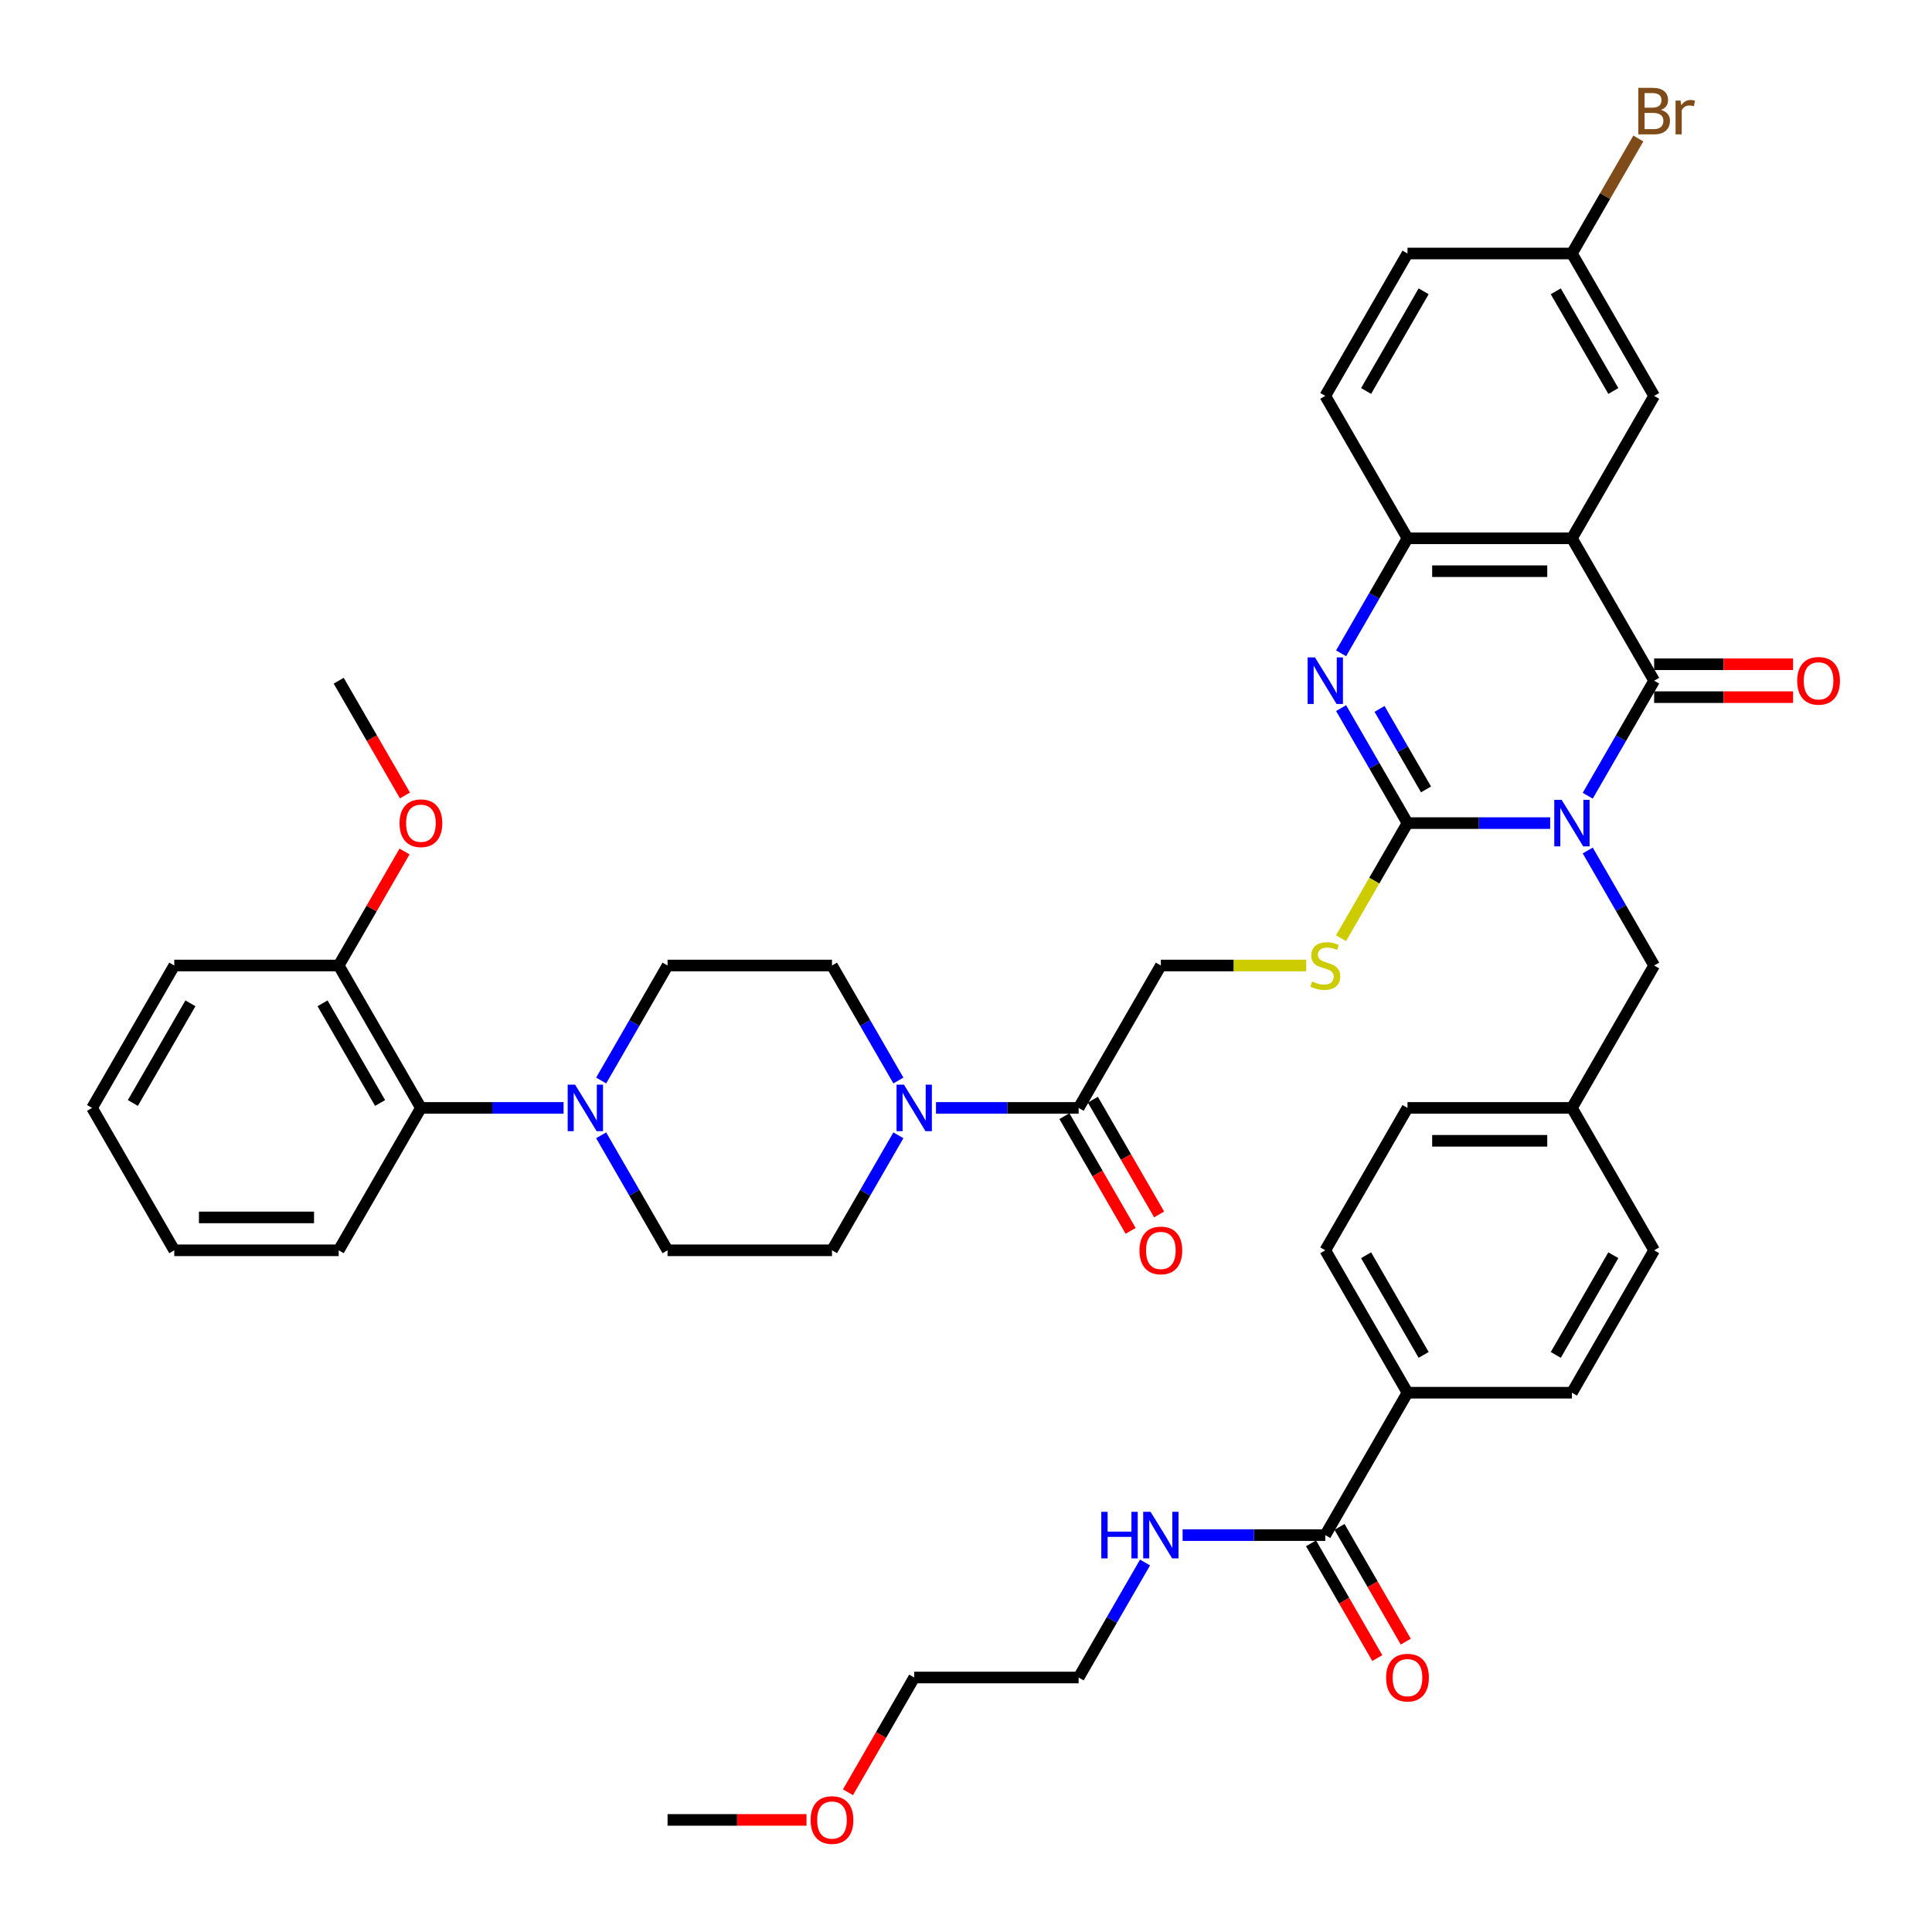<?xml version='1.0' encoding='iso-8859-1'?>
<svg version='1.1' baseProfile='full'
              xmlns='http://www.w3.org/2000/svg'
                      xmlns:rdkit='http://www.rdkit.org/xml'
                      xmlns:xlink='http://www.w3.org/1999/xlink'
                  xml:space='preserve'
width='1000px' height='1000px' viewBox='0 0 1000 1000'>
<!-- END OF HEADER -->
<rect style='opacity:1.0;fill:#FFFFFF;stroke:none' width='1000' height='1000' x='0' y='0'> </rect>
<path class='bond-0' d='M 802.358,426.038 L 765.438,426.038' style='fill:none;fill-rule:evenodd;stroke:#0000FF;stroke-width:6px;stroke-linecap:butt;stroke-linejoin:miter;stroke-opacity:1' />
<path class='bond-0' d='M 765.438,426.038 L 728.517,426.038' style='fill:none;fill-rule:evenodd;stroke:#000000;stroke-width:6px;stroke-linecap:butt;stroke-linejoin:miter;stroke-opacity:1' />
<path class='bond-1' d='M 821.813,411.859 L 838.997,382.095' style='fill:none;fill-rule:evenodd;stroke:#0000FF;stroke-width:6px;stroke-linecap:butt;stroke-linejoin:miter;stroke-opacity:1' />
<path class='bond-1' d='M 838.997,382.095 L 856.181,352.332' style='fill:none;fill-rule:evenodd;stroke:#000000;stroke-width:6px;stroke-linecap:butt;stroke-linejoin:miter;stroke-opacity:1' />
<path class='bond-9' d='M 821.813,440.217 L 838.997,469.981' style='fill:none;fill-rule:evenodd;stroke:#0000FF;stroke-width:6px;stroke-linecap:butt;stroke-linejoin:miter;stroke-opacity:1' />
<path class='bond-9' d='M 838.997,469.981 L 856.181,499.745' style='fill:none;fill-rule:evenodd;stroke:#000000;stroke-width:6px;stroke-linecap:butt;stroke-linejoin:miter;stroke-opacity:1' />
<path class='bond-3' d='M 728.517,426.038 L 711.333,396.275' style='fill:none;fill-rule:evenodd;stroke:#000000;stroke-width:6px;stroke-linecap:butt;stroke-linejoin:miter;stroke-opacity:1' />
<path class='bond-3' d='M 711.333,396.275 L 694.149,366.511' style='fill:none;fill-rule:evenodd;stroke:#0000FF;stroke-width:6px;stroke-linecap:butt;stroke-linejoin:miter;stroke-opacity:1' />
<path class='bond-3' d='M 738.103,408.598 L 726.075,387.764' style='fill:none;fill-rule:evenodd;stroke:#000000;stroke-width:6px;stroke-linecap:butt;stroke-linejoin:miter;stroke-opacity:1' />
<path class='bond-3' d='M 726.075,387.764 L 714.046,366.929' style='fill:none;fill-rule:evenodd;stroke:#0000FF;stroke-width:6px;stroke-linecap:butt;stroke-linejoin:miter;stroke-opacity:1' />
<path class='bond-8' d='M 728.517,426.038 L 711.323,455.819' style='fill:none;fill-rule:evenodd;stroke:#000000;stroke-width:6px;stroke-linecap:butt;stroke-linejoin:miter;stroke-opacity:1' />
<path class='bond-8' d='M 711.323,455.819 L 694.13,485.6' style='fill:none;fill-rule:evenodd;stroke:#CCCC00;stroke-width:6px;stroke-linecap:butt;stroke-linejoin:miter;stroke-opacity:1' />
<path class='bond-2' d='M 856.181,352.332 L 813.626,278.625' style='fill:none;fill-rule:evenodd;stroke:#000000;stroke-width:6px;stroke-linecap:butt;stroke-linejoin:miter;stroke-opacity:1' />
<path class='bond-13' d='M 856.181,360.843 L 892.139,360.843' style='fill:none;fill-rule:evenodd;stroke:#000000;stroke-width:6px;stroke-linecap:butt;stroke-linejoin:miter;stroke-opacity:1' />
<path class='bond-13' d='M 892.139,360.843 L 928.098,360.843' style='fill:none;fill-rule:evenodd;stroke:#FF0000;stroke-width:6px;stroke-linecap:butt;stroke-linejoin:miter;stroke-opacity:1' />
<path class='bond-13' d='M 856.181,343.821 L 892.139,343.821' style='fill:none;fill-rule:evenodd;stroke:#000000;stroke-width:6px;stroke-linecap:butt;stroke-linejoin:miter;stroke-opacity:1' />
<path class='bond-13' d='M 892.139,343.821 L 928.098,343.821' style='fill:none;fill-rule:evenodd;stroke:#FF0000;stroke-width:6px;stroke-linecap:butt;stroke-linejoin:miter;stroke-opacity:1' />
<path class='bond-4' d='M 813.626,278.625 L 728.517,278.625' style='fill:none;fill-rule:evenodd;stroke:#000000;stroke-width:6px;stroke-linecap:butt;stroke-linejoin:miter;stroke-opacity:1' />
<path class='bond-4' d='M 800.86,295.647 L 741.284,295.647' style='fill:none;fill-rule:evenodd;stroke:#000000;stroke-width:6px;stroke-linecap:butt;stroke-linejoin:miter;stroke-opacity:1' />
<path class='bond-12' d='M 813.626,278.625 L 856.181,204.919' style='fill:none;fill-rule:evenodd;stroke:#000000;stroke-width:6px;stroke-linecap:butt;stroke-linejoin:miter;stroke-opacity:1' />
<path class='bond-43' d='M 694.149,338.153 L 711.333,308.389' style='fill:none;fill-rule:evenodd;stroke:#0000FF;stroke-width:6px;stroke-linecap:butt;stroke-linejoin:miter;stroke-opacity:1' />
<path class='bond-43' d='M 711.333,308.389 L 728.517,278.625' style='fill:none;fill-rule:evenodd;stroke:#000000;stroke-width:6px;stroke-linecap:butt;stroke-linejoin:miter;stroke-opacity:1' />
<path class='bond-21' d='M 728.517,278.625 L 685.963,204.919' style='fill:none;fill-rule:evenodd;stroke:#000000;stroke-width:6px;stroke-linecap:butt;stroke-linejoin:miter;stroke-opacity:1' />
<path class='bond-5' d='M 484.459,573.451 L 521.379,573.451' style='fill:none;fill-rule:evenodd;stroke:#0000FF;stroke-width:6px;stroke-linecap:butt;stroke-linejoin:miter;stroke-opacity:1' />
<path class='bond-5' d='M 521.379,573.451 L 558.3,573.451' style='fill:none;fill-rule:evenodd;stroke:#000000;stroke-width:6px;stroke-linecap:butt;stroke-linejoin:miter;stroke-opacity:1' />
<path class='bond-16' d='M 465.004,559.272 L 447.82,529.508' style='fill:none;fill-rule:evenodd;stroke:#0000FF;stroke-width:6px;stroke-linecap:butt;stroke-linejoin:miter;stroke-opacity:1' />
<path class='bond-16' d='M 447.82,529.508 L 430.636,499.745' style='fill:none;fill-rule:evenodd;stroke:#000000;stroke-width:6px;stroke-linecap:butt;stroke-linejoin:miter;stroke-opacity:1' />
<path class='bond-17' d='M 465.004,587.63 L 447.82,617.394' style='fill:none;fill-rule:evenodd;stroke:#0000FF;stroke-width:6px;stroke-linecap:butt;stroke-linejoin:miter;stroke-opacity:1' />
<path class='bond-17' d='M 447.82,617.394 L 430.636,647.158' style='fill:none;fill-rule:evenodd;stroke:#000000;stroke-width:6px;stroke-linecap:butt;stroke-linejoin:miter;stroke-opacity:1' />
<path class='bond-6' d='M 311.159,587.63 L 328.343,617.394' style='fill:none;fill-rule:evenodd;stroke:#0000FF;stroke-width:6px;stroke-linecap:butt;stroke-linejoin:miter;stroke-opacity:1' />
<path class='bond-6' d='M 328.343,617.394 L 345.527,647.158' style='fill:none;fill-rule:evenodd;stroke:#000000;stroke-width:6px;stroke-linecap:butt;stroke-linejoin:miter;stroke-opacity:1' />
<path class='bond-11' d='M 291.705,573.451 L 254.784,573.451' style='fill:none;fill-rule:evenodd;stroke:#0000FF;stroke-width:6px;stroke-linecap:butt;stroke-linejoin:miter;stroke-opacity:1' />
<path class='bond-11' d='M 254.784,573.451 L 217.864,573.451' style='fill:none;fill-rule:evenodd;stroke:#000000;stroke-width:6px;stroke-linecap:butt;stroke-linejoin:miter;stroke-opacity:1' />
<path class='bond-46' d='M 311.159,559.272 L 328.343,529.508' style='fill:none;fill-rule:evenodd;stroke:#0000FF;stroke-width:6px;stroke-linecap:butt;stroke-linejoin:miter;stroke-opacity:1' />
<path class='bond-46' d='M 328.343,529.508 L 345.527,499.745' style='fill:none;fill-rule:evenodd;stroke:#000000;stroke-width:6px;stroke-linecap:butt;stroke-linejoin:miter;stroke-opacity:1' />
<path class='bond-7' d='M 558.3,573.451 L 600.854,499.745' style='fill:none;fill-rule:evenodd;stroke:#000000;stroke-width:6px;stroke-linecap:butt;stroke-linejoin:miter;stroke-opacity:1' />
<path class='bond-20' d='M 550.929,577.707 L 568.074,607.402' style='fill:none;fill-rule:evenodd;stroke:#000000;stroke-width:6px;stroke-linecap:butt;stroke-linejoin:miter;stroke-opacity:1' />
<path class='bond-20' d='M 568.074,607.402 L 585.218,637.098' style='fill:none;fill-rule:evenodd;stroke:#FF0000;stroke-width:6px;stroke-linecap:butt;stroke-linejoin:miter;stroke-opacity:1' />
<path class='bond-20' d='M 565.67,569.196 L 582.815,598.891' style='fill:none;fill-rule:evenodd;stroke:#000000;stroke-width:6px;stroke-linecap:butt;stroke-linejoin:miter;stroke-opacity:1' />
<path class='bond-20' d='M 582.815,598.891 L 599.96,628.587' style='fill:none;fill-rule:evenodd;stroke:#FF0000;stroke-width:6px;stroke-linecap:butt;stroke-linejoin:miter;stroke-opacity:1' />
<path class='bond-15' d='M 676.107,499.745 L 638.481,499.745' style='fill:none;fill-rule:evenodd;stroke:#CCCC00;stroke-width:6px;stroke-linecap:butt;stroke-linejoin:miter;stroke-opacity:1' />
<path class='bond-15' d='M 638.481,499.745 L 600.854,499.745' style='fill:none;fill-rule:evenodd;stroke:#000000;stroke-width:6px;stroke-linecap:butt;stroke-linejoin:miter;stroke-opacity:1' />
<path class='bond-28' d='M 856.181,499.745 L 813.626,573.451' style='fill:none;fill-rule:evenodd;stroke:#000000;stroke-width:6px;stroke-linecap:butt;stroke-linejoin:miter;stroke-opacity:1' />
<path class='bond-10' d='M 685.963,794.57 L 728.517,720.864' style='fill:none;fill-rule:evenodd;stroke:#000000;stroke-width:6px;stroke-linecap:butt;stroke-linejoin:miter;stroke-opacity:1' />
<path class='bond-22' d='M 678.592,798.826 L 695.737,828.521' style='fill:none;fill-rule:evenodd;stroke:#000000;stroke-width:6px;stroke-linecap:butt;stroke-linejoin:miter;stroke-opacity:1' />
<path class='bond-22' d='M 695.737,828.521 L 712.882,858.217' style='fill:none;fill-rule:evenodd;stroke:#FF0000;stroke-width:6px;stroke-linecap:butt;stroke-linejoin:miter;stroke-opacity:1' />
<path class='bond-22' d='M 693.334,790.315 L 710.478,820.011' style='fill:none;fill-rule:evenodd;stroke:#000000;stroke-width:6px;stroke-linecap:butt;stroke-linejoin:miter;stroke-opacity:1' />
<path class='bond-22' d='M 710.478,820.011 L 727.623,849.706' style='fill:none;fill-rule:evenodd;stroke:#FF0000;stroke-width:6px;stroke-linecap:butt;stroke-linejoin:miter;stroke-opacity:1' />
<path class='bond-24' d='M 685.963,794.57 L 649.043,794.57' style='fill:none;fill-rule:evenodd;stroke:#000000;stroke-width:6px;stroke-linecap:butt;stroke-linejoin:miter;stroke-opacity:1' />
<path class='bond-24' d='M 649.043,794.57 L 612.122,794.57' style='fill:none;fill-rule:evenodd;stroke:#0000FF;stroke-width:6px;stroke-linecap:butt;stroke-linejoin:miter;stroke-opacity:1' />
<path class='bond-23' d='M 217.864,573.451 L 175.31,499.745' style='fill:none;fill-rule:evenodd;stroke:#000000;stroke-width:6px;stroke-linecap:butt;stroke-linejoin:miter;stroke-opacity:1' />
<path class='bond-23' d='M 196.74,570.906 L 166.952,519.312' style='fill:none;fill-rule:evenodd;stroke:#000000;stroke-width:6px;stroke-linecap:butt;stroke-linejoin:miter;stroke-opacity:1' />
<path class='bond-34' d='M 217.864,573.451 L 175.31,647.158' style='fill:none;fill-rule:evenodd;stroke:#000000;stroke-width:6px;stroke-linecap:butt;stroke-linejoin:miter;stroke-opacity:1' />
<path class='bond-27' d='M 856.181,204.919 L 813.626,131.212' style='fill:none;fill-rule:evenodd;stroke:#000000;stroke-width:6px;stroke-linecap:butt;stroke-linejoin:miter;stroke-opacity:1' />
<path class='bond-27' d='M 835.056,202.374 L 805.268,150.779' style='fill:none;fill-rule:evenodd;stroke:#000000;stroke-width:6px;stroke-linecap:butt;stroke-linejoin:miter;stroke-opacity:1' />
<path class='bond-14' d='M 728.517,720.864 L 685.963,647.158' style='fill:none;fill-rule:evenodd;stroke:#000000;stroke-width:6px;stroke-linecap:butt;stroke-linejoin:miter;stroke-opacity:1' />
<path class='bond-14' d='M 736.875,701.297 L 707.087,649.703' style='fill:none;fill-rule:evenodd;stroke:#000000;stroke-width:6px;stroke-linecap:butt;stroke-linejoin:miter;stroke-opacity:1' />
<path class='bond-44' d='M 728.517,720.864 L 813.626,720.864' style='fill:none;fill-rule:evenodd;stroke:#000000;stroke-width:6px;stroke-linecap:butt;stroke-linejoin:miter;stroke-opacity:1' />
<path class='bond-19' d='M 430.636,499.745 L 345.527,499.745' style='fill:none;fill-rule:evenodd;stroke:#000000;stroke-width:6px;stroke-linecap:butt;stroke-linejoin:miter;stroke-opacity:1' />
<path class='bond-18' d='M 430.636,647.158 L 345.527,647.158' style='fill:none;fill-rule:evenodd;stroke:#000000;stroke-width:6px;stroke-linecap:butt;stroke-linejoin:miter;stroke-opacity:1' />
<path class='bond-45' d='M 685.963,204.919 L 728.517,131.212' style='fill:none;fill-rule:evenodd;stroke:#000000;stroke-width:6px;stroke-linecap:butt;stroke-linejoin:miter;stroke-opacity:1' />
<path class='bond-45' d='M 707.087,202.374 L 736.875,150.779' style='fill:none;fill-rule:evenodd;stroke:#000000;stroke-width:6px;stroke-linecap:butt;stroke-linejoin:miter;stroke-opacity:1' />
<path class='bond-33' d='M 175.31,499.745 L 192.346,470.236' style='fill:none;fill-rule:evenodd;stroke:#000000;stroke-width:6px;stroke-linecap:butt;stroke-linejoin:miter;stroke-opacity:1' />
<path class='bond-33' d='M 192.346,470.236 L 209.383,440.728' style='fill:none;fill-rule:evenodd;stroke:#FF0000;stroke-width:6px;stroke-linecap:butt;stroke-linejoin:miter;stroke-opacity:1' />
<path class='bond-36' d='M 175.31,499.745 L 90.201,499.745' style='fill:none;fill-rule:evenodd;stroke:#000000;stroke-width:6px;stroke-linecap:butt;stroke-linejoin:miter;stroke-opacity:1' />
<path class='bond-37' d='M 592.668,808.75 L 575.484,838.513' style='fill:none;fill-rule:evenodd;stroke:#0000FF;stroke-width:6px;stroke-linecap:butt;stroke-linejoin:miter;stroke-opacity:1' />
<path class='bond-37' d='M 575.484,838.513 L 558.3,868.277' style='fill:none;fill-rule:evenodd;stroke:#000000;stroke-width:6px;stroke-linecap:butt;stroke-linejoin:miter;stroke-opacity:1' />
<path class='bond-25' d='M 813.626,720.864 L 856.181,647.158' style='fill:none;fill-rule:evenodd;stroke:#000000;stroke-width:6px;stroke-linecap:butt;stroke-linejoin:miter;stroke-opacity:1' />
<path class='bond-25' d='M 805.268,701.297 L 835.056,649.703' style='fill:none;fill-rule:evenodd;stroke:#000000;stroke-width:6px;stroke-linecap:butt;stroke-linejoin:miter;stroke-opacity:1' />
<path class='bond-26' d='M 685.963,647.158 L 728.517,573.451' style='fill:none;fill-rule:evenodd;stroke:#000000;stroke-width:6px;stroke-linecap:butt;stroke-linejoin:miter;stroke-opacity:1' />
<path class='bond-29' d='M 813.626,131.212 L 728.517,131.212' style='fill:none;fill-rule:evenodd;stroke:#000000;stroke-width:6px;stroke-linecap:butt;stroke-linejoin:miter;stroke-opacity:1' />
<path class='bond-32' d='M 813.626,131.212 L 830.81,101.449' style='fill:none;fill-rule:evenodd;stroke:#000000;stroke-width:6px;stroke-linecap:butt;stroke-linejoin:miter;stroke-opacity:1' />
<path class='bond-32' d='M 830.81,101.449 L 847.994,71.685' style='fill:none;fill-rule:evenodd;stroke:#7F4C19;stroke-width:6px;stroke-linecap:butt;stroke-linejoin:miter;stroke-opacity:1' />
<path class='bond-30' d='M 813.626,573.451 L 856.181,647.158' style='fill:none;fill-rule:evenodd;stroke:#000000;stroke-width:6px;stroke-linecap:butt;stroke-linejoin:miter;stroke-opacity:1' />
<path class='bond-31' d='M 813.626,573.451 L 728.517,573.451' style='fill:none;fill-rule:evenodd;stroke:#000000;stroke-width:6px;stroke-linecap:butt;stroke-linejoin:miter;stroke-opacity:1' />
<path class='bond-31' d='M 800.86,590.473 L 741.284,590.473' style='fill:none;fill-rule:evenodd;stroke:#000000;stroke-width:6px;stroke-linecap:butt;stroke-linejoin:miter;stroke-opacity:1' />
<path class='bond-39' d='M 209.599,411.723 L 192.454,382.027' style='fill:none;fill-rule:evenodd;stroke:#FF0000;stroke-width:6px;stroke-linecap:butt;stroke-linejoin:miter;stroke-opacity:1' />
<path class='bond-39' d='M 192.454,382.027 L 175.31,352.332' style='fill:none;fill-rule:evenodd;stroke:#000000;stroke-width:6px;stroke-linecap:butt;stroke-linejoin:miter;stroke-opacity:1' />
<path class='bond-41' d='M 175.31,647.158 L 90.201,647.158' style='fill:none;fill-rule:evenodd;stroke:#000000;stroke-width:6px;stroke-linecap:butt;stroke-linejoin:miter;stroke-opacity:1' />
<path class='bond-41' d='M 162.543,630.136 L 102.967,630.136' style='fill:none;fill-rule:evenodd;stroke:#000000;stroke-width:6px;stroke-linecap:butt;stroke-linejoin:miter;stroke-opacity:1' />
<path class='bond-35' d='M 438.901,927.668 L 456.046,897.973' style='fill:none;fill-rule:evenodd;stroke:#FF0000;stroke-width:6px;stroke-linecap:butt;stroke-linejoin:miter;stroke-opacity:1' />
<path class='bond-35' d='M 456.046,897.973 L 473.191,868.277' style='fill:none;fill-rule:evenodd;stroke:#000000;stroke-width:6px;stroke-linecap:butt;stroke-linejoin:miter;stroke-opacity:1' />
<path class='bond-40' d='M 417.444,941.983 L 381.486,941.983' style='fill:none;fill-rule:evenodd;stroke:#FF0000;stroke-width:6px;stroke-linecap:butt;stroke-linejoin:miter;stroke-opacity:1' />
<path class='bond-40' d='M 381.486,941.983 L 345.527,941.983' style='fill:none;fill-rule:evenodd;stroke:#000000;stroke-width:6px;stroke-linecap:butt;stroke-linejoin:miter;stroke-opacity:1' />
<path class='bond-47' d='M 90.201,499.745 L 47.646,573.451' style='fill:none;fill-rule:evenodd;stroke:#000000;stroke-width:6px;stroke-linecap:butt;stroke-linejoin:miter;stroke-opacity:1' />
<path class='bond-47' d='M 98.559,519.312 L 68.771,570.906' style='fill:none;fill-rule:evenodd;stroke:#000000;stroke-width:6px;stroke-linecap:butt;stroke-linejoin:miter;stroke-opacity:1' />
<path class='bond-38' d='M 558.3,868.277 L 473.191,868.277' style='fill:none;fill-rule:evenodd;stroke:#000000;stroke-width:6px;stroke-linecap:butt;stroke-linejoin:miter;stroke-opacity:1' />
<path class='bond-42' d='M 90.201,647.158 L 47.646,573.451' style='fill:none;fill-rule:evenodd;stroke:#000000;stroke-width:6px;stroke-linecap:butt;stroke-linejoin:miter;stroke-opacity:1' />
<path  class='atom-0' d='M 808.298 413.987
L 816.197 426.753
Q 816.98 428.013, 818.239 430.294
Q 819.499 432.575, 819.567 432.711
L 819.567 413.987
L 822.767 413.987
L 822.767 438.09
L 819.465 438.09
L 810.988 424.132
Q 810.001 422.498, 808.945 420.625
Q 807.924 418.753, 807.618 418.174
L 807.618 438.09
L 804.486 438.09
L 804.486 413.987
L 808.298 413.987
' fill='#0000FF'/>
<path  class='atom-4' d='M 680.635 340.28
L 688.533 353.047
Q 689.316 354.306, 690.576 356.587
Q 691.835 358.868, 691.904 359.004
L 691.904 340.28
L 695.104 340.28
L 695.104 364.383
L 691.801 364.383
L 683.325 350.425
Q 682.337 348.791, 681.282 346.919
Q 680.261 345.046, 679.954 344.468
L 679.954 364.383
L 676.822 364.383
L 676.822 340.28
L 680.635 340.28
' fill='#0000FF'/>
<path  class='atom-6' d='M 467.863 561.4
L 475.761 574.166
Q 476.544 575.426, 477.804 577.707
Q 479.063 579.987, 479.131 580.124
L 479.131 561.4
L 482.331 561.4
L 482.331 585.503
L 479.029 585.503
L 470.552 571.545
Q 469.565 569.911, 468.51 568.038
Q 467.488 566.166, 467.182 565.587
L 467.182 585.503
L 464.05 585.503
L 464.05 561.4
L 467.863 561.4
' fill='#0000FF'/>
<path  class='atom-7' d='M 297.645 561.4
L 305.543 574.166
Q 306.326 575.426, 307.586 577.707
Q 308.845 579.987, 308.914 580.124
L 308.914 561.4
L 312.114 561.4
L 312.114 585.503
L 308.811 585.503
L 300.335 571.545
Q 299.347 569.911, 298.292 568.038
Q 297.271 566.166, 296.964 565.587
L 296.964 585.503
L 293.832 585.503
L 293.832 561.4
L 297.645 561.4
' fill='#0000FF'/>
<path  class='atom-9' d='M 679.154 508.017
Q 679.427 508.119, 680.55 508.596
Q 681.673 509.073, 682.899 509.379
Q 684.159 509.651, 685.384 509.651
Q 687.665 509.651, 688.993 508.562
Q 690.32 507.439, 690.32 505.498
Q 690.32 504.17, 689.64 503.353
Q 688.993 502.536, 687.971 502.094
Q 686.95 501.651, 685.248 501.14
Q 683.103 500.494, 681.81 499.881
Q 680.55 499.268, 679.631 497.974
Q 678.746 496.681, 678.746 494.502
Q 678.746 491.472, 680.788 489.6
Q 682.865 487.727, 686.95 487.727
Q 689.742 487.727, 692.908 489.055
L 692.125 491.676
Q 689.231 490.485, 687.052 490.485
Q 684.703 490.485, 683.41 491.472
Q 682.116 492.425, 682.15 494.093
Q 682.15 495.387, 682.797 496.17
Q 683.478 496.953, 684.431 497.396
Q 685.418 497.838, 687.052 498.349
Q 689.231 499.03, 690.525 499.711
Q 691.818 500.392, 692.738 501.787
Q 693.691 503.149, 693.691 505.498
Q 693.691 508.834, 691.444 510.639
Q 689.231 512.409, 685.52 512.409
Q 683.376 512.409, 681.742 511.932
Q 680.141 511.49, 678.235 510.707
L 679.154 508.017
' fill='#CCCC00'/>
<path  class='atom-14' d='M 930.225 352.4
Q 930.225 346.612, 933.085 343.378
Q 935.945 340.144, 941.29 340.144
Q 946.634 340.144, 949.494 343.378
Q 952.354 346.612, 952.354 352.4
Q 952.354 358.255, 949.46 361.592
Q 946.566 364.894, 941.29 364.894
Q 935.979 364.894, 933.085 361.592
Q 930.225 358.289, 930.225 352.4
M 941.29 362.17
Q 944.966 362.17, 946.941 359.719
Q 948.949 357.234, 948.949 352.4
Q 948.949 347.668, 946.941 345.285
Q 944.966 342.868, 941.29 342.868
Q 937.613 342.868, 935.604 345.251
Q 933.63 347.634, 933.63 352.4
Q 933.63 357.268, 935.604 359.719
Q 937.613 362.17, 941.29 362.17
' fill='#FF0000'/>
<path  class='atom-21' d='M 589.79 647.226
Q 589.79 641.438, 592.65 638.204
Q 595.509 634.97, 600.854 634.97
Q 606.199 634.97, 609.059 638.204
Q 611.918 641.438, 611.918 647.226
Q 611.918 653.081, 609.024 656.417
Q 606.131 659.72, 600.854 659.72
Q 595.543 659.72, 592.65 656.417
Q 589.79 653.115, 589.79 647.226
M 600.854 656.996
Q 604.531 656.996, 606.505 654.545
Q 608.514 652.06, 608.514 647.226
Q 608.514 642.494, 606.505 640.111
Q 604.531 637.693, 600.854 637.693
Q 597.177 637.693, 595.169 640.077
Q 593.194 642.46, 593.194 647.226
Q 593.194 652.094, 595.169 654.545
Q 597.177 656.996, 600.854 656.996
' fill='#FF0000'/>
<path  class='atom-23' d='M 717.453 868.345
Q 717.453 862.558, 720.313 859.323
Q 723.173 856.089, 728.517 856.089
Q 733.862 856.089, 736.722 859.323
Q 739.581 862.558, 739.581 868.345
Q 739.581 874.201, 736.688 877.537
Q 733.794 880.839, 728.517 880.839
Q 723.207 880.839, 720.313 877.537
Q 717.453 874.235, 717.453 868.345
M 728.517 878.116
Q 732.194 878.116, 734.169 875.664
Q 736.177 873.179, 736.177 868.345
Q 736.177 863.613, 734.169 861.23
Q 732.194 858.813, 728.517 858.813
Q 724.841 858.813, 722.832 861.196
Q 720.858 863.579, 720.858 868.345
Q 720.858 873.213, 722.832 875.664
Q 724.841 878.116, 728.517 878.116
' fill='#FF0000'/>
<path  class='atom-25' d='M 570.028 782.519
L 573.296 782.519
L 573.296 792.766
L 585.62 792.766
L 585.62 782.519
L 588.888 782.519
L 588.888 806.622
L 585.62 806.622
L 585.62 795.49
L 573.296 795.49
L 573.296 806.622
L 570.028 806.622
L 570.028 782.519
' fill='#0000FF'/>
<path  class='atom-25' d='M 595.526 782.519
L 603.424 795.285
Q 604.207 796.545, 605.467 798.826
Q 606.727 801.107, 606.795 801.243
L 606.795 782.519
L 609.995 782.519
L 609.995 806.622
L 606.692 806.622
L 598.216 792.664
Q 597.228 791.03, 596.173 789.158
Q 595.152 787.285, 594.845 786.706
L 594.845 806.622
L 591.713 806.622
L 591.713 782.519
L 595.526 782.519
' fill='#0000FF'/>
<path  class='atom-33' d='M 859.704 56.893
Q 862.019 57.54, 863.177 58.97
Q 864.368 60.366, 864.368 62.442
Q 864.368 65.778, 862.223 67.685
Q 860.113 69.557, 856.096 69.557
L 847.993 69.557
L 847.993 45.455
L 855.108 45.455
Q 859.228 45.455, 861.304 47.123
Q 863.381 48.791, 863.381 51.855
Q 863.381 55.497, 859.704 56.893
M 851.227 48.178
L 851.227 55.736
L 855.108 55.736
Q 857.491 55.736, 858.717 54.782
Q 859.977 53.795, 859.977 51.855
Q 859.977 48.178, 855.108 48.178
L 851.227 48.178
M 856.096 66.834
Q 858.445 66.834, 859.704 65.71
Q 860.964 64.587, 860.964 62.442
Q 860.964 60.468, 859.568 59.48
Q 858.206 58.459, 855.585 58.459
L 851.227 58.459
L 851.227 66.834
L 856.096 66.834
' fill='#7F4C19'/>
<path  class='atom-33' d='M 869.849 52.059
L 870.224 54.476
Q 872.062 51.753, 875.058 51.753
Q 876.011 51.753, 877.305 52.093
L 876.794 54.953
Q 875.33 54.612, 874.513 54.612
Q 873.083 54.612, 872.13 55.191
Q 871.211 55.736, 870.462 57.063
L 870.462 69.557
L 867.262 69.557
L 867.262 52.059
L 869.849 52.059
' fill='#7F4C19'/>
<path  class='atom-34' d='M 206.8 426.106
Q 206.8 420.319, 209.66 417.085
Q 212.519 413.851, 217.864 413.851
Q 223.209 413.851, 226.069 417.085
Q 228.928 420.319, 228.928 426.106
Q 228.928 431.962, 226.035 435.298
Q 223.141 438.6, 217.864 438.6
Q 212.553 438.6, 209.66 435.298
Q 206.8 431.996, 206.8 426.106
M 217.864 435.877
Q 221.541 435.877, 223.515 433.426
Q 225.524 430.94, 225.524 426.106
Q 225.524 421.374, 223.515 418.991
Q 221.541 416.574, 217.864 416.574
Q 214.187 416.574, 212.179 418.957
Q 210.204 421.34, 210.204 426.106
Q 210.204 430.975, 212.179 433.426
Q 214.187 435.877, 217.864 435.877
' fill='#FF0000'/>
<path  class='atom-36' d='M 419.572 942.051
Q 419.572 936.264, 422.432 933.03
Q 425.291 929.796, 430.636 929.796
Q 435.981 929.796, 438.841 933.03
Q 441.7 936.264, 441.7 942.051
Q 441.7 947.907, 438.807 951.243
Q 435.913 954.545, 430.636 954.545
Q 425.325 954.545, 422.432 951.243
Q 419.572 947.941, 419.572 942.051
M 430.636 951.822
Q 434.313 951.822, 436.287 949.371
Q 438.296 946.886, 438.296 942.051
Q 438.296 937.319, 436.287 934.936
Q 434.313 932.519, 430.636 932.519
Q 426.96 932.519, 424.951 934.902
Q 422.976 937.285, 422.976 942.051
Q 422.976 946.92, 424.951 949.371
Q 426.96 951.822, 430.636 951.822
' fill='#FF0000'/>
</svg>
